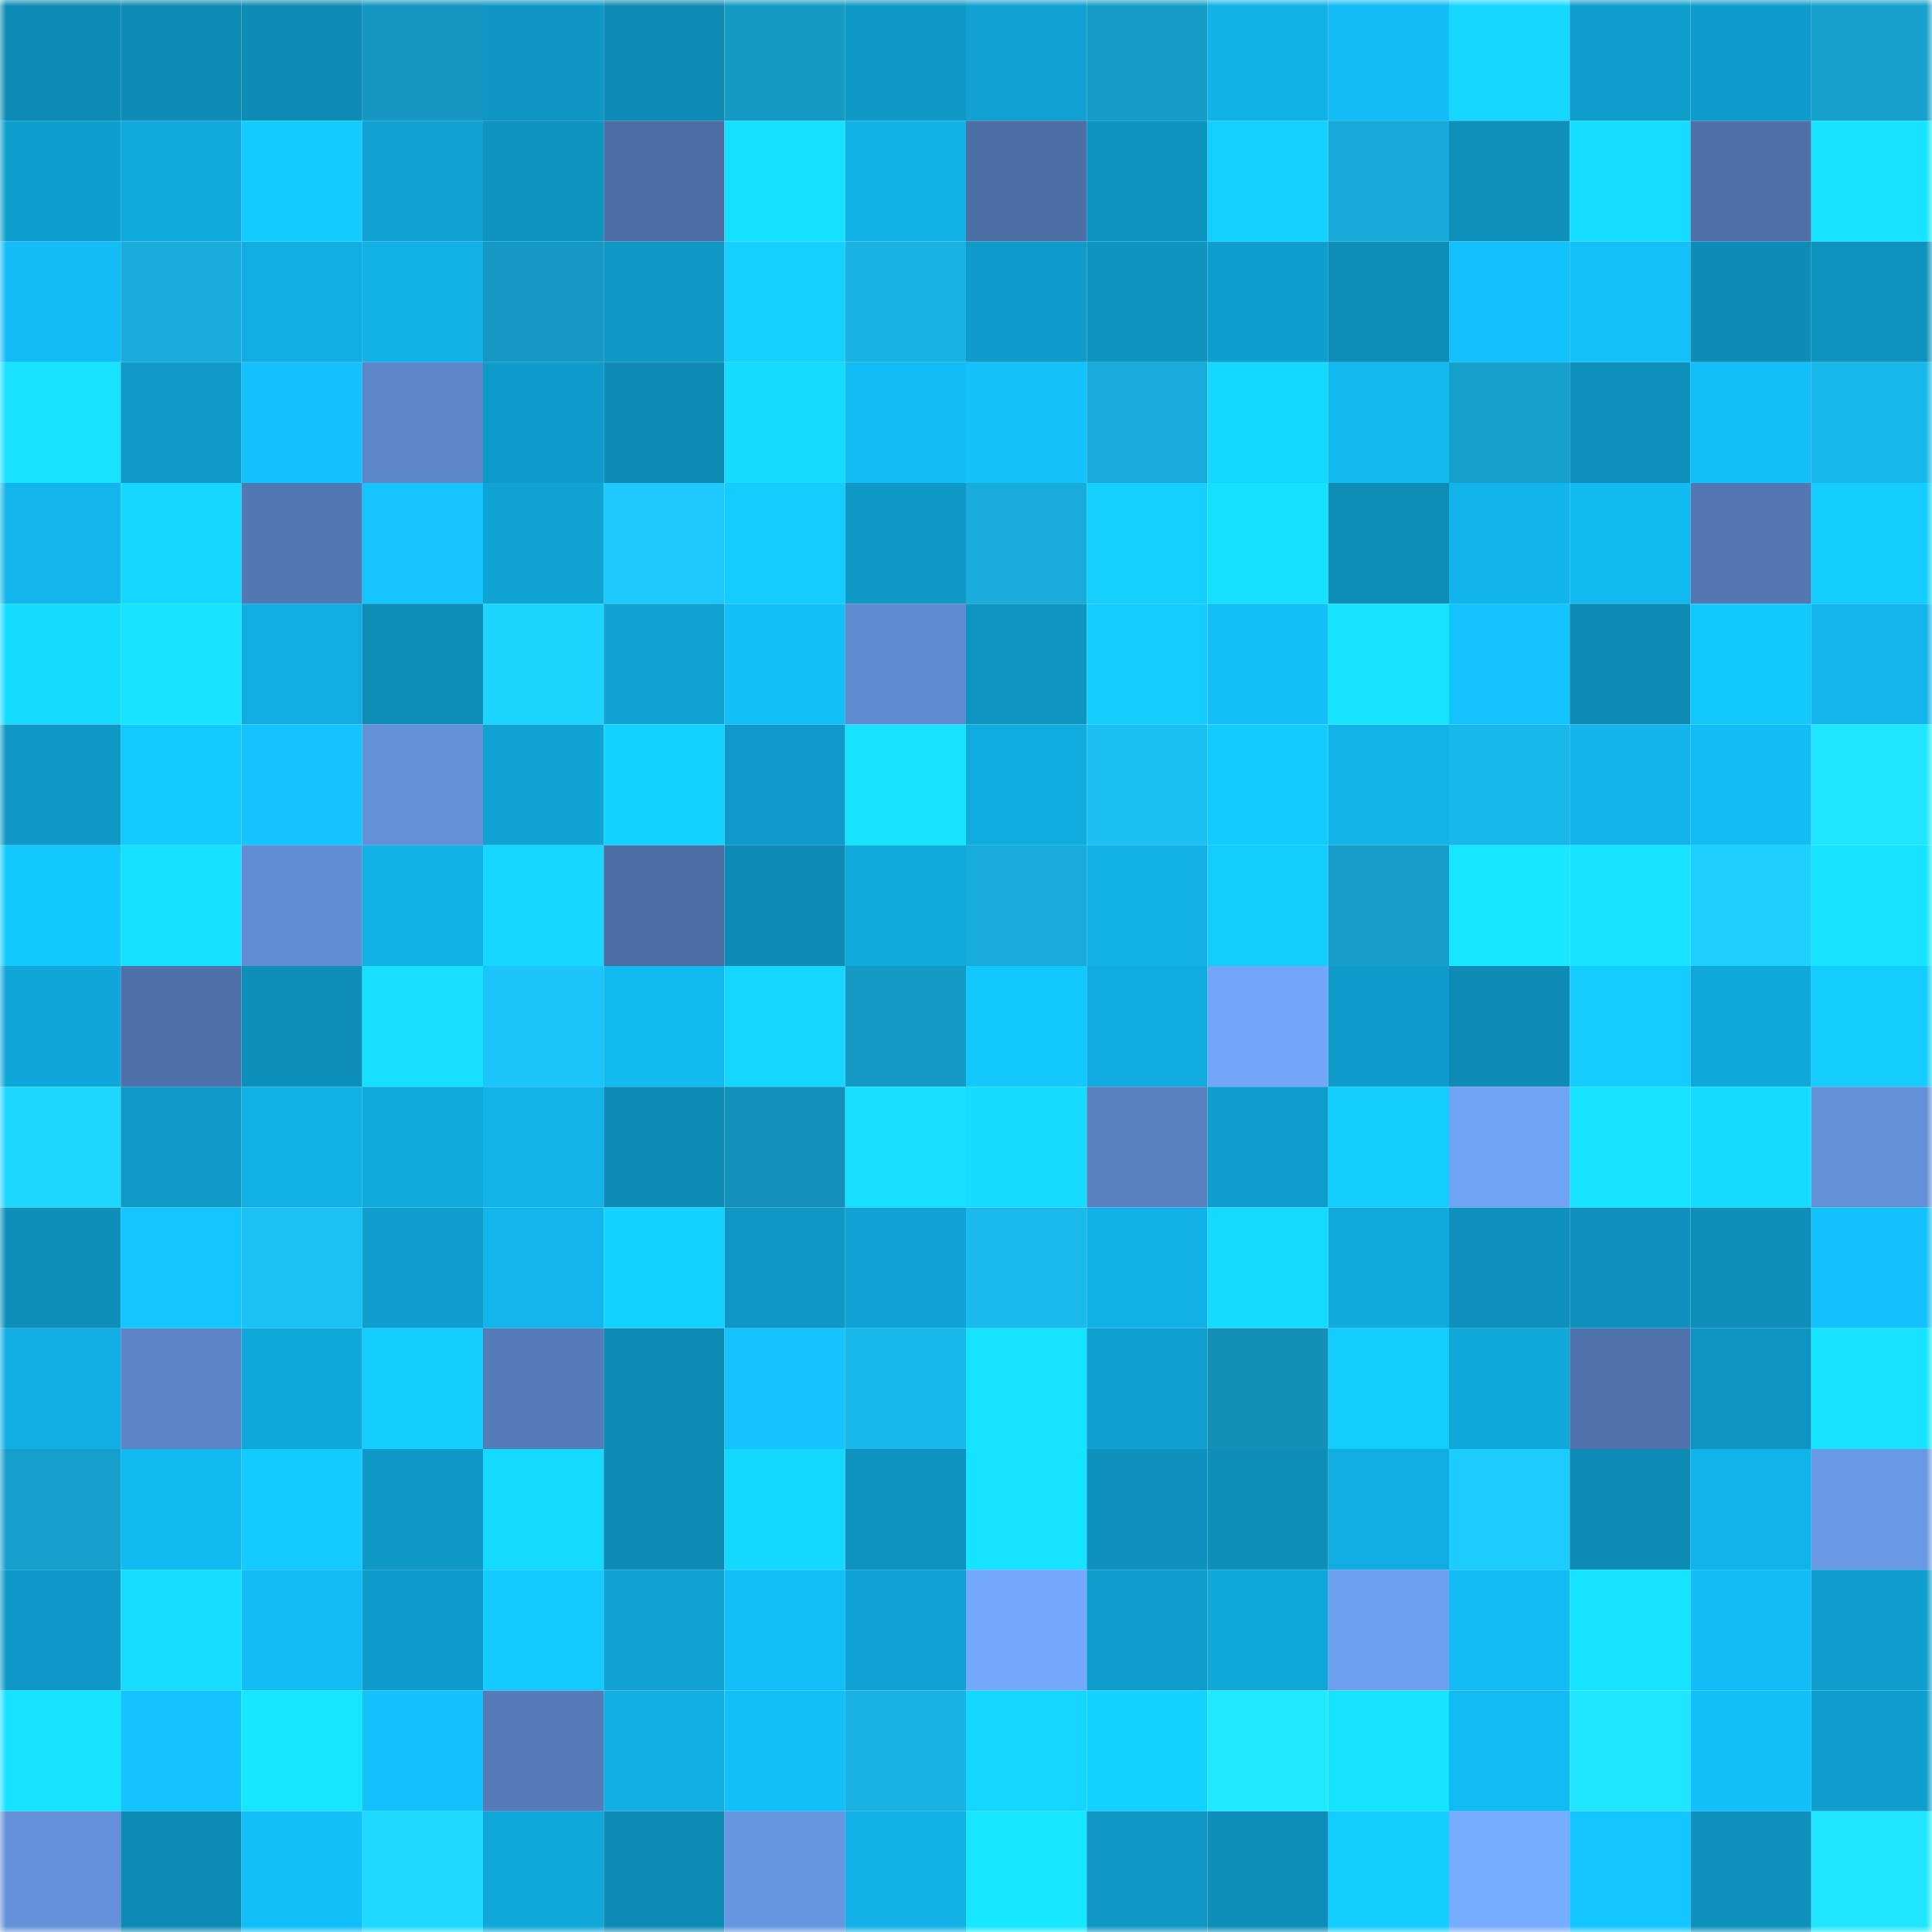 <svg viewBox="0 0 160 160" fill="none" role="img" xmlns="http://www.w3.org/2000/svg" width="240" height="240" name="ens%2Cumarich.eth"><mask id="1704470322" mask-type="alpha" maskUnits="userSpaceOnUse" x="0" y="0" width="160" height="160"><rect width="160" height="160" fill="#FFFFFF"></rect></mask><g mask="url(#1704470322)"><rect x="0" y="0" width="10" height="10" fill="#0e8cb6"></rect><rect x="10" y="0" width="10" height="10" fill="#0e8cb6"></rect><rect x="20" y="0" width="10" height="10" fill="#0e8cb6"></rect><rect x="30" y="0" width="10" height="10" fill="#1597c1"></rect><rect x="40" y="0" width="10" height="10" fill="#0f96c4"></rect><rect x="50" y="0" width="10" height="10" fill="#0e8cb6"></rect><rect x="60" y="0" width="10" height="10" fill="#159ac4"></rect><rect x="70" y="0" width="10" height="10" fill="#0f99c7"></rect><rect x="80" y="0" width="10" height="10" fill="#10a0d1"></rect><rect x="90" y="0" width="10" height="10" fill="#169cc7"></rect><rect x="100" y="0" width="10" height="10" fill="#11b2e7"></rect><rect x="110" y="0" width="10" height="10" fill="#12bcf4"></rect><rect x="120" y="0" width="10" height="10" fill="#15d7ff"></rect><rect x="130" y="0" width="10" height="10" fill="#0f9dcc"></rect><rect x="140" y="0" width="10" height="10" fill="#0f9cca"></rect><rect x="150" y="0" width="10" height="10" fill="#16a0cc"></rect><rect x="0" y="10" width="10" height="10" fill="#0f9fcf"></rect><rect x="10" y="10" width="10" height="10" fill="#10a9db"></rect><rect x="20" y="10" width="10" height="10" fill="#14cbff"></rect><rect x="30" y="10" width="10" height="10" fill="#10a1d2"></rect><rect x="40" y="10" width="10" height="10" fill="#0e94c0"></rect><rect x="50" y="10" width="10" height="10" fill="#4c6ea5"></rect><rect x="60" y="10" width="10" height="10" fill="#16e0ff"></rect><rect x="70" y="10" width="10" height="10" fill="#11b0e5"></rect><rect x="80" y="10" width="10" height="10" fill="#4c6fa6"></rect><rect x="90" y="10" width="10" height="10" fill="#0e94c1"></rect><rect x="100" y="10" width="10" height="10" fill="#14d0ff"></rect><rect x="110" y="10" width="10" height="10" fill="#17a9d8"></rect><rect x="120" y="10" width="10" height="10" fill="#0e90bb"></rect><rect x="130" y="10" width="10" height="10" fill="#15ddff"></rect><rect x="140" y="10" width="10" height="10" fill="#4e71aa"></rect><rect x="150" y="10" width="10" height="10" fill="#16e4ff"></rect><rect x="0" y="20" width="10" height="10" fill="#12bdf7"></rect><rect x="10" y="20" width="10" height="10" fill="#18addd"></rect><rect x="20" y="20" width="10" height="10" fill="#11ace0"></rect><rect x="30" y="20" width="10" height="10" fill="#11b0e5"></rect><rect x="40" y="20" width="10" height="10" fill="#1598c3"></rect><rect x="50" y="20" width="10" height="10" fill="#0f97c5"></rect><rect x="60" y="20" width="10" height="10" fill="#14cfff"></rect><rect x="70" y="20" width="10" height="10" fill="#19b2e3"></rect><rect x="80" y="20" width="10" height="10" fill="#0f9cca"></rect><rect x="90" y="20" width="10" height="10" fill="#0e94c1"></rect><rect x="100" y="20" width="10" height="10" fill="#0f9fcf"></rect><rect x="110" y="20" width="10" height="10" fill="#0e8db7"></rect><rect x="120" y="20" width="10" height="10" fill="#13c1fc"></rect><rect x="130" y="20" width="10" height="10" fill="#13c0fa"></rect><rect x="140" y="20" width="10" height="10" fill="#0e8cb6"></rect><rect x="150" y="20" width="10" height="10" fill="#0e93bf"></rect><rect x="0" y="30" width="10" height="10" fill="#16e1ff"></rect><rect x="10" y="30" width="10" height="10" fill="#0f9ac8"></rect><rect x="20" y="30" width="10" height="10" fill="#13c1fc"></rect><rect x="30" y="30" width="10" height="10" fill="#5c86c9"></rect><rect x="40" y="30" width="10" height="10" fill="#0f9bca"></rect><rect x="50" y="30" width="10" height="10" fill="#0e8cb6"></rect><rect x="60" y="30" width="10" height="10" fill="#15dbff"></rect><rect x="70" y="30" width="10" height="10" fill="#12bcf4"></rect><rect x="80" y="30" width="10" height="10" fill="#13c1fb"></rect><rect x="90" y="30" width="10" height="10" fill="#18aada"></rect><rect x="100" y="30" width="10" height="10" fill="#15d8ff"></rect><rect x="110" y="30" width="10" height="10" fill="#12b9f0"></rect><rect x="120" y="30" width="10" height="10" fill="#16a1cd"></rect><rect x="130" y="30" width="10" height="10" fill="#0e91bd"></rect><rect x="140" y="30" width="10" height="10" fill="#13bff9"></rect><rect x="150" y="30" width="10" height="10" fill="#19b8eb"></rect><rect x="0" y="40" width="10" height="10" fill="#12b5ec"></rect><rect x="10" y="40" width="10" height="10" fill="#15d7ff"></rect><rect x="20" y="40" width="10" height="10" fill="#5278b3"></rect><rect x="30" y="40" width="10" height="10" fill="#13c4ff"></rect><rect x="40" y="40" width="10" height="10" fill="#10a4d5"></rect><rect x="50" y="40" width="10" height="10" fill="#1cc8ff"></rect><rect x="60" y="40" width="10" height="10" fill="#14ccff"></rect><rect x="70" y="40" width="10" height="10" fill="#0f99c7"></rect><rect x="80" y="40" width="10" height="10" fill="#18abdb"></rect><rect x="90" y="40" width="10" height="10" fill="#14cfff"></rect><rect x="100" y="40" width="10" height="10" fill="#16e0ff"></rect><rect x="110" y="40" width="10" height="10" fill="#0e8db7"></rect><rect x="120" y="40" width="10" height="10" fill="#11b4eb"></rect><rect x="130" y="40" width="10" height="10" fill="#12baf2"></rect><rect x="140" y="40" width="10" height="10" fill="#5277b2"></rect><rect x="150" y="40" width="10" height="10" fill="#14cdff"></rect><rect x="0" y="50" width="10" height="10" fill="#15dcff"></rect><rect x="10" y="50" width="10" height="10" fill="#16e3ff"></rect><rect x="20" y="50" width="10" height="10" fill="#11ade2"></rect><rect x="30" y="50" width="10" height="10" fill="#0e8db7"></rect><rect x="40" y="50" width="10" height="10" fill="#1dd3ff"></rect><rect x="50" y="50" width="10" height="10" fill="#10a3d4"></rect><rect x="60" y="50" width="10" height="10" fill="#13bff9"></rect><rect x="70" y="50" width="10" height="10" fill="#608bd0"></rect><rect x="80" y="50" width="10" height="10" fill="#0e95c1"></rect><rect x="90" y="50" width="10" height="10" fill="#14ccff"></rect><rect x="100" y="50" width="10" height="10" fill="#12bff8"></rect><rect x="110" y="50" width="10" height="10" fill="#16e4ff"></rect><rect x="120" y="50" width="10" height="10" fill="#13c3fd"></rect><rect x="130" y="50" width="10" height="10" fill="#0e8cb6"></rect><rect x="140" y="50" width="10" height="10" fill="#13c7ff"></rect><rect x="150" y="50" width="10" height="10" fill="#12b6ed"></rect><rect x="0" y="60" width="10" height="10" fill="#0f97c5"></rect><rect x="10" y="60" width="10" height="10" fill="#13c9ff"></rect><rect x="20" y="60" width="10" height="10" fill="#13c3fe"></rect><rect x="30" y="60" width="10" height="10" fill="#6390d7"></rect><rect x="40" y="60" width="10" height="10" fill="#10a3d4"></rect><rect x="50" y="60" width="10" height="10" fill="#14d2ff"></rect><rect x="60" y="60" width="10" height="10" fill="#0f9ac9"></rect><rect x="70" y="60" width="10" height="10" fill="#16e4ff"></rect><rect x="80" y="60" width="10" height="10" fill="#11acdf"></rect><rect x="90" y="60" width="10" height="10" fill="#1abff4"></rect><rect x="100" y="60" width="10" height="10" fill="#14cbff"></rect><rect x="110" y="60" width="10" height="10" fill="#11b3e9"></rect><rect x="120" y="60" width="10" height="10" fill="#19b8eb"></rect><rect x="130" y="60" width="10" height="10" fill="#11b4eb"></rect><rect x="140" y="60" width="10" height="10" fill="#12bcf5"></rect><rect x="150" y="60" width="10" height="10" fill="#20e7ff"></rect><rect x="0" y="70" width="10" height="10" fill="#13c8ff"></rect><rect x="10" y="70" width="10" height="10" fill="#16e0ff"></rect><rect x="20" y="70" width="10" height="10" fill="#618dd3"></rect><rect x="30" y="70" width="10" height="10" fill="#11b0e5"></rect><rect x="40" y="70" width="10" height="10" fill="#15d7ff"></rect><rect x="50" y="70" width="10" height="10" fill="#4c6ea5"></rect><rect x="60" y="70" width="10" height="10" fill="#0e8cb6"></rect><rect x="70" y="70" width="10" height="10" fill="#10aadd"></rect><rect x="80" y="70" width="10" height="10" fill="#18acdc"></rect><rect x="90" y="70" width="10" height="10" fill="#11b1e7"></rect><rect x="100" y="70" width="10" height="10" fill="#14cdff"></rect><rect x="110" y="70" width="10" height="10" fill="#169dc9"></rect><rect x="120" y="70" width="10" height="10" fill="#16e6ff"></rect><rect x="130" y="70" width="10" height="10" fill="#16e3ff"></rect><rect x="140" y="70" width="10" height="10" fill="#1dcfff"></rect><rect x="150" y="70" width="10" height="10" fill="#16e4ff"></rect><rect x="0" y="80" width="10" height="10" fill="#10a6d9"></rect><rect x="10" y="80" width="10" height="10" fill="#4d71a8"></rect><rect x="20" y="80" width="10" height="10" fill="#0e8fba"></rect><rect x="30" y="80" width="10" height="10" fill="#16dfff"></rect><rect x="40" y="80" width="10" height="10" fill="#1bc4fa"></rect><rect x="50" y="80" width="10" height="10" fill="#12baf2"></rect><rect x="60" y="80" width="10" height="10" fill="#15d6ff"></rect><rect x="70" y="80" width="10" height="10" fill="#159ac5"></rect><rect x="80" y="80" width="10" height="10" fill="#13c8ff"></rect><rect x="90" y="80" width="10" height="10" fill="#11acdf"></rect><rect x="100" y="80" width="10" height="10" fill="#72a6f9"></rect><rect x="110" y="80" width="10" height="10" fill="#0f9cca"></rect><rect x="120" y="80" width="10" height="10" fill="#0e8cb6"></rect><rect x="130" y="80" width="10" height="10" fill="#14ccff"></rect><rect x="140" y="80" width="10" height="10" fill="#10a8db"></rect><rect x="150" y="80" width="10" height="10" fill="#14cdff"></rect><rect x="0" y="90" width="10" height="10" fill="#1ed7ff"></rect><rect x="10" y="90" width="10" height="10" fill="#0f9ac8"></rect><rect x="20" y="90" width="10" height="10" fill="#11b1e6"></rect><rect x="30" y="90" width="10" height="10" fill="#10aadd"></rect><rect x="40" y="90" width="10" height="10" fill="#11b3e9"></rect><rect x="50" y="90" width="10" height="10" fill="#0e8cb6"></rect><rect x="60" y="90" width="10" height="10" fill="#1491ba"></rect><rect x="70" y="90" width="10" height="10" fill="#16dfff"></rect><rect x="80" y="90" width="10" height="10" fill="#15dcff"></rect><rect x="90" y="90" width="10" height="10" fill="#5881c1"></rect><rect x="100" y="90" width="10" height="10" fill="#0f9dcc"></rect><rect x="110" y="90" width="10" height="10" fill="#14cdff"></rect><rect x="120" y="90" width="10" height="10" fill="#70a3f4"></rect><rect x="130" y="90" width="10" height="10" fill="#16e3ff"></rect><rect x="140" y="90" width="10" height="10" fill="#15dcff"></rect><rect x="150" y="90" width="10" height="10" fill="#6390d7"></rect><rect x="0" y="100" width="10" height="10" fill="#0e8fba"></rect><rect x="10" y="100" width="10" height="10" fill="#13c6ff"></rect><rect x="20" y="100" width="10" height="10" fill="#1bc0f5"></rect><rect x="30" y="100" width="10" height="10" fill="#0f9ece"></rect><rect x="40" y="100" width="10" height="10" fill="#12b6ed"></rect><rect x="50" y="100" width="10" height="10" fill="#14d2ff"></rect><rect x="60" y="100" width="10" height="10" fill="#0f98c6"></rect><rect x="70" y="100" width="10" height="10" fill="#10a4d6"></rect><rect x="80" y="100" width="10" height="10" fill="#1abaed"></rect><rect x="90" y="100" width="10" height="10" fill="#11b1e7"></rect><rect x="100" y="100" width="10" height="10" fill="#15daff"></rect><rect x="110" y="100" width="10" height="10" fill="#10aadd"></rect><rect x="120" y="100" width="10" height="10" fill="#0e91bd"></rect><rect x="130" y="100" width="10" height="10" fill="#0e91bd"></rect><rect x="140" y="100" width="10" height="10" fill="#0e8eb9"></rect><rect x="150" y="100" width="10" height="10" fill="#13c1fc"></rect><rect x="0" y="110" width="10" height="10" fill="#11afe4"></rect><rect x="10" y="110" width="10" height="10" fill="#5c85c8"></rect><rect x="20" y="110" width="10" height="10" fill="#10a8db"></rect><rect x="30" y="110" width="10" height="10" fill="#14cdff"></rect><rect x="40" y="110" width="10" height="10" fill="#557bb8"></rect><rect x="50" y="110" width="10" height="10" fill="#0e8cb6"></rect><rect x="60" y="110" width="10" height="10" fill="#13c3fd"></rect><rect x="70" y="110" width="10" height="10" fill="#19b8eb"></rect><rect x="80" y="110" width="10" height="10" fill="#16e4ff"></rect><rect x="90" y="110" width="10" height="10" fill="#0fa0d0"></rect><rect x="100" y="110" width="10" height="10" fill="#1490b8"></rect><rect x="110" y="110" width="10" height="10" fill="#14cdff"></rect><rect x="120" y="110" width="10" height="10" fill="#10a7d9"></rect><rect x="130" y="110" width="10" height="10" fill="#4f73ac"></rect><rect x="140" y="110" width="10" height="10" fill="#0e95c2"></rect><rect x="150" y="110" width="10" height="10" fill="#16e4ff"></rect><rect x="0" y="120" width="10" height="10" fill="#169fcc"></rect><rect x="10" y="120" width="10" height="10" fill="#12baf2"></rect><rect x="20" y="120" width="10" height="10" fill="#14caff"></rect><rect x="30" y="120" width="10" height="10" fill="#0f99c7"></rect><rect x="40" y="120" width="10" height="10" fill="#15daff"></rect><rect x="50" y="120" width="10" height="10" fill="#0e8cb6"></rect><rect x="60" y="120" width="10" height="10" fill="#15d8ff"></rect><rect x="70" y="120" width="10" height="10" fill="#0e93bf"></rect><rect x="80" y="120" width="10" height="10" fill="#16e3ff"></rect><rect x="90" y="120" width="10" height="10" fill="#0e91bd"></rect><rect x="100" y="120" width="10" height="10" fill="#0e8eb9"></rect><rect x="110" y="120" width="10" height="10" fill="#11ade1"></rect><rect x="120" y="120" width="10" height="10" fill="#1cccff"></rect><rect x="130" y="120" width="10" height="10" fill="#0e8cb6"></rect><rect x="140" y="120" width="10" height="10" fill="#11b4ea"></rect><rect x="150" y="120" width="10" height="10" fill="#6999e5"></rect><rect x="0" y="130" width="10" height="10" fill="#0f99c8"></rect><rect x="10" y="130" width="10" height="10" fill="#15ddff"></rect><rect x="20" y="130" width="10" height="10" fill="#12bcf4"></rect><rect x="30" y="130" width="10" height="10" fill="#0f9cca"></rect><rect x="40" y="130" width="10" height="10" fill="#14cbff"></rect><rect x="50" y="130" width="10" height="10" fill="#10a3d4"></rect><rect x="60" y="130" width="10" height="10" fill="#12bef7"></rect><rect x="70" y="130" width="10" height="10" fill="#10a4d6"></rect><rect x="80" y="130" width="10" height="10" fill="#73a8fb"></rect><rect x="90" y="130" width="10" height="10" fill="#0f9dcc"></rect><rect x="100" y="130" width="10" height="10" fill="#10a7d9"></rect><rect x="110" y="130" width="10" height="10" fill="#6ea0ef"></rect><rect x="120" y="130" width="10" height="10" fill="#12bbf3"></rect><rect x="130" y="130" width="10" height="10" fill="#16e3ff"></rect><rect x="140" y="130" width="10" height="10" fill="#12bcf5"></rect><rect x="150" y="130" width="10" height="10" fill="#0f9ece"></rect><rect x="0" y="140" width="10" height="10" fill="#16e3ff"></rect><rect x="10" y="140" width="10" height="10" fill="#13c3fe"></rect><rect x="20" y="140" width="10" height="10" fill="#16e6ff"></rect><rect x="30" y="140" width="10" height="10" fill="#13c1fc"></rect><rect x="40" y="140" width="10" height="10" fill="#557cb9"></rect><rect x="50" y="140" width="10" height="10" fill="#11afe3"></rect><rect x="60" y="140" width="10" height="10" fill="#12bff8"></rect><rect x="70" y="140" width="10" height="10" fill="#19b2e3"></rect><rect x="80" y="140" width="10" height="10" fill="#15d6ff"></rect><rect x="90" y="140" width="10" height="10" fill="#14d2ff"></rect><rect x="100" y="140" width="10" height="10" fill="#20eaff"></rect><rect x="110" y="140" width="10" height="10" fill="#16e4ff"></rect><rect x="120" y="140" width="10" height="10" fill="#12bbf4"></rect><rect x="130" y="140" width="10" height="10" fill="#20e5ff"></rect><rect x="140" y="140" width="10" height="10" fill="#12bff8"></rect><rect x="150" y="140" width="10" height="10" fill="#0f9ece"></rect><rect x="0" y="150" width="10" height="10" fill="#6491d9"></rect><rect x="10" y="150" width="10" height="10" fill="#0e8cb6"></rect><rect x="20" y="150" width="10" height="10" fill="#12bef7"></rect><rect x="30" y="150" width="10" height="10" fill="#1ed8ff"></rect><rect x="40" y="150" width="10" height="10" fill="#10a8db"></rect><rect x="50" y="150" width="10" height="10" fill="#0e8cb6"></rect><rect x="60" y="150" width="10" height="10" fill="#6796e1"></rect><rect x="70" y="150" width="10" height="10" fill="#11b0e5"></rect><rect x="80" y="150" width="10" height="10" fill="#16e7ff"></rect><rect x="90" y="150" width="10" height="10" fill="#0f97c5"></rect><rect x="100" y="150" width="10" height="10" fill="#0e8eb9"></rect><rect x="110" y="150" width="10" height="10" fill="#14cdff"></rect><rect x="120" y="150" width="10" height="10" fill="#77adff"></rect><rect x="130" y="150" width="10" height="10" fill="#13c6ff"></rect><rect x="140" y="150" width="10" height="10" fill="#0e91bd"></rect><rect x="150" y="150" width="10" height="10" fill="#20e7ff"></rect></g></svg>
